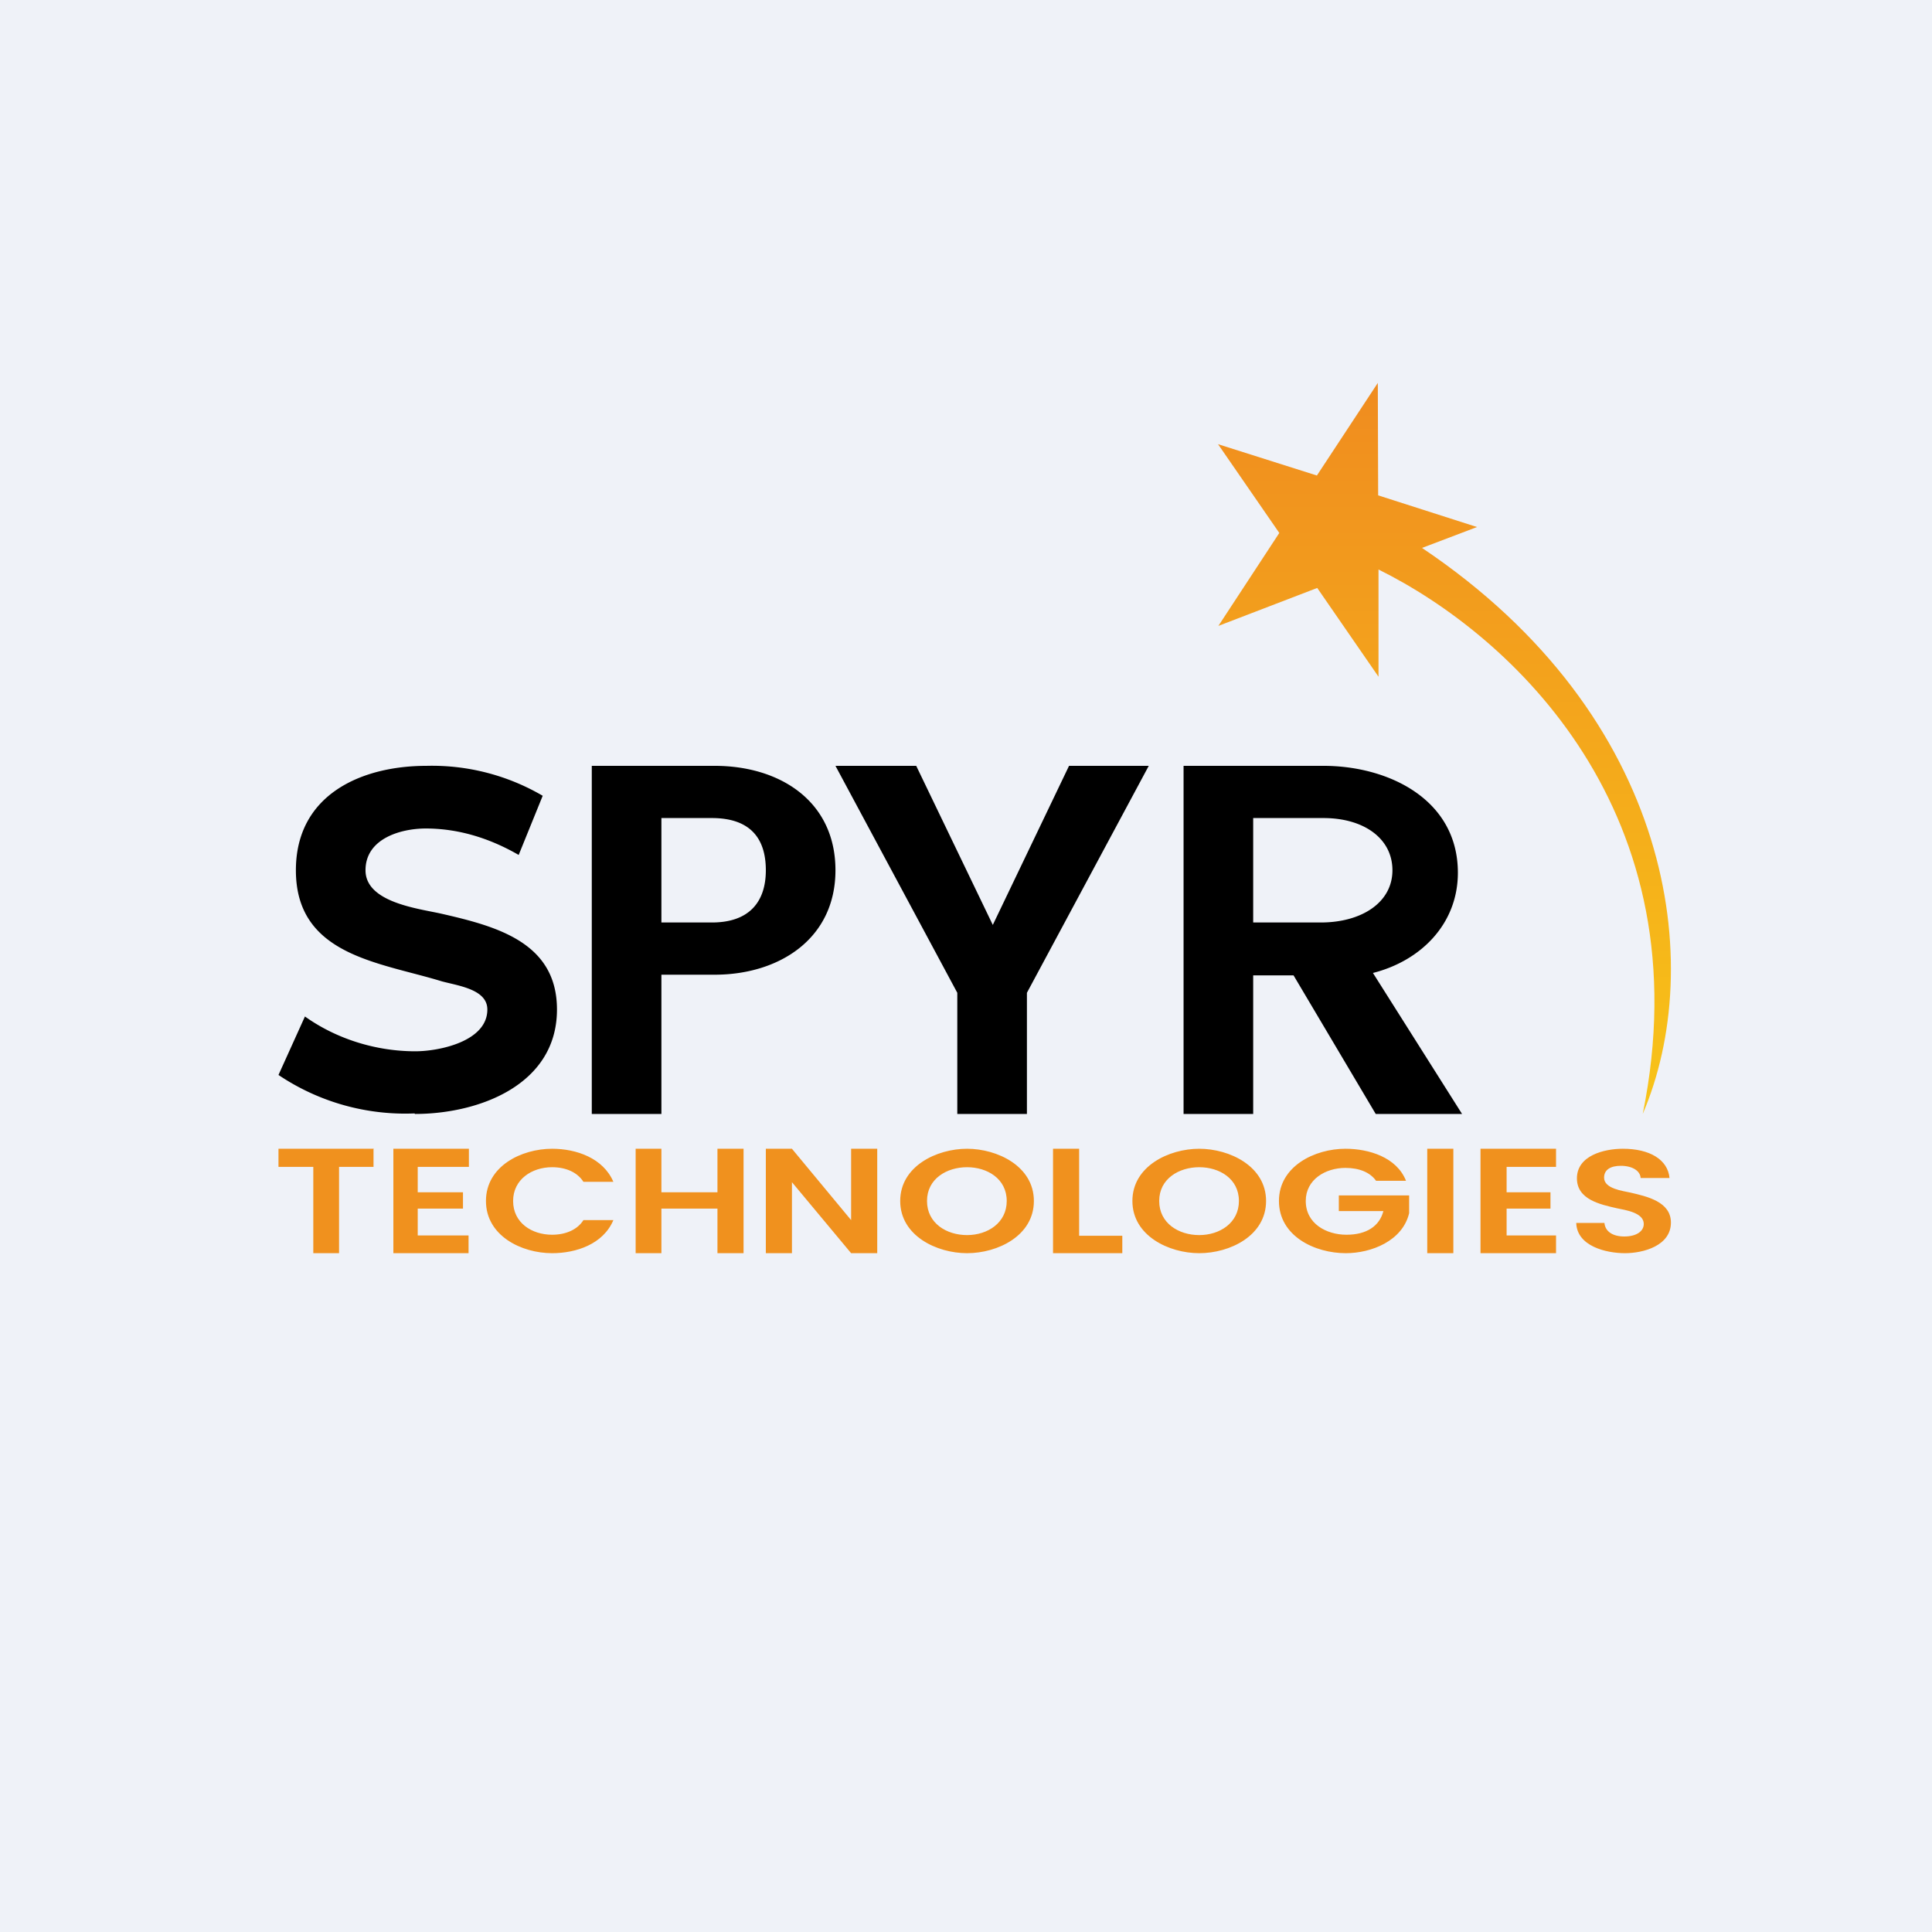 <?xml version="1.0" encoding="UTF-8"?>
<!-- generated by Finnhub -->
<svg viewBox="0 0 55.5 55.5" xmlns="http://www.w3.org/2000/svg">
<path d="M 0,0 H 55.5 V 55.5 H 0 Z" fill="rgb(239, 242, 248)"/>
<path d="M 11.91,31.985 A 6.52,6.52 0 0,1 8,30.88 L 8.76,29.2 C 9.67,29.85 10.81,30.2 11.93,30.2 C 12.61,30.2 14,29.92 14,29 C 14,28.42 13.17,28.32 12.69,28.19 C 10.9,27.64 8.5,27.45 8.5,25 C 8.5,22.82 10.39,22 12.25,22 A 6.3,6.3 0 0,1 15.59,22.86 L 14.9,24.56 C 14,24.04 13.1,23.8 12.23,23.8 C 11.53,23.8 10.5,24.08 10.5,25 C 10.5,25.93 12.03,26.1 12.69,26.25 C 14.26,26.61 16,27.07 16,29 C 16,31.17 13.75,32 11.92,32 Z M 24,25 C 24,26.97 22.38,28 20.53,28 H 19 V 32 H 17 V 22 H 20.53 C 22.4,22 24,23.01 24,25 Z M 20.45,26.5 C 21.53,26.5 22,25.9 22,25 C 22,24.03 21.5,23.5 20.45,23.5 H 19 V 26.5 H 20.45 Z M 33,22 L 29.5,28.52 V 32 H 27.5 V 28.52 L 24,22 H 26.32 L 28.52,26.57 L 30.71,22 H 33 Z M 39.52,32 L 37.16,28.02 H 36 V 32 H 34 V 22 H 38.02 C 39.88,22 41.88,22.96 41.88,25.07 C 41.88,26.54 40.82,27.6 39.44,27.95 L 42,32 H 39.52 Z M 36,26.5 H 37.94 C 39.11,26.5 40,25.93 40,25 C 40,24.08 39.17,23.5 38.02,23.5 H 36 V 26.5 Z"/>
<path d="M 10.73,32.985 V 33.52 H 9.74 V 36 H 9 V 33.52 H 8 V 33 H 10.74 Z M 12,33.52 V 34.25 H 13.3 V 34.72 H 12 V 35.49 H 13.46 V 36 H 11.3 V 33 H 13.47 V 33.52 H 12 Z M 13.96,34.5 C 13.96,33.5 14.98,33 15.86,33 C 16.56,33 17.33,33.27 17.62,33.95 H 16.76 C 16.59,33.68 16.26,33.53 15.86,33.53 C 15.28,33.53 14.74,33.88 14.74,34.5 C 14.74,35.13 15.28,35.47 15.86,35.47 C 16.26,35.47 16.59,35.32 16.76,35.05 H 17.62 C 17.33,35.74 16.55,36 15.86,36 C 14.98,36 13.96,35.5 13.96,34.5 Z M 21.36,33 V 36 H 20.61 V 34.72 H 19 V 36 H 18.26 V 33 H 19 V 34.25 H 20.61 V 33 H 21.36 Z M 25.2,36 H 24.45 L 22.75,33.96 V 36 H 22 V 33 H 22.75 L 24.45,35.05 V 33 H 25.2 V 36 Z M 27.78,36 C 26.91,36 25.86,35.5 25.86,34.5 S 26.91,33 27.78,33 C 28.65,33 29.7,33.5 29.7,34.5 S 28.66,36 27.78,36 Z M 27.78,35.48 C 28.37,35.48 28.92,35.13 28.92,34.5 C 28.92,33.86 28.36,33.53 27.78,33.53 C 27.2,33.53 26.63,33.86 26.63,34.5 C 26.63,35.14 27.19,35.48 27.78,35.48 Z M 31,35.5 H 32.24 V 36 H 30.25 V 33 H 31 V 35.5 Z M 34.45,36 C 33.58,36 32.53,35.5 32.53,34.5 S 33.58,33 34.45,33 C 35.32,33 36.37,33.5 36.37,34.5 S 35.33,36 34.45,36 Z M 34.45,35.48 C 35.04,35.48 35.59,35.13 35.59,34.5 C 35.59,33.86 35.03,33.53 34.45,33.53 C 33.87,33.53 33.3,33.86 33.3,34.5 C 33.3,35.14 33.86,35.48 34.45,35.48 Z M 39.53,33.92 C 39.36,33.68 39.05,33.55 38.65,33.55 C 38.08,33.55 37.51,33.88 37.51,34.5 C 37.51,35.15 38.1,35.47 38.68,35.47 S 39.63,35.22 39.74,34.79 H 38.46 V 34.34 H 40.48 V 34.85 C 40.29,35.65 39.39,36 38.66,36 C 37.77,36 36.74,35.51 36.74,34.5 C 36.74,33.5 37.77,33 38.65,33 C 39.32,33 40.12,33.24 40.39,33.92 H 39.53 Z M 41.75,33 V 36 H 41 V 33 H 41.75 Z M 43.28,33.52 V 34.25 H 44.54 V 34.72 H 43.28 V 35.49 H 44.7 V 36 H 42.53 V 33 H 44.7 V 33.52 H 43.28 Z M 46.68,36 C 46.14,36 45.3,35.8 45.28,35.13 H 46.09 C 46.11,35.37 46.32,35.52 46.66,35.52 C 47.01,35.52 47.22,35.37 47.22,35.16 C 47.22,34.83 46.68,34.76 46.45,34.71 C 45.97,34.6 45.3,34.46 45.3,33.85 C 45.3,33.19 46.09,33 46.62,33 C 47.39,33 47.91,33.31 47.96,33.84 H 47.13 C 47.12,33.64 46.9,33.49 46.56,33.49 C 46.27,33.49 46.08,33.6 46.08,33.83 C 46.08,34.15 46.62,34.21 46.84,34.26 C 47.31,34.37 48,34.52 48,35.12 C 48,35.79 47.2,36 46.68,36 Z" fill="rgb(240, 145, 30)"/>
<path d="M 39.59,14.215 L 39.58,11 L 37.83,13.66 L 34.99,12.76 L 36.75,15.31 L 35,17.98 L 37.84,16.89 L 39.6,19.44 V 16.36 C 43.42,18.25 48.95,23.34 47.19,32 C 49.02,27.73 48.09,20.6 40.85,15.74 L 42.43,15.14 L 39.59,14.23 Z" fill="url(#a)"/>
<defs>
<linearGradient id="a" x1="41.5" x2="41.5" y1="11" y2="32" gradientUnits="userSpaceOnUse">
<stop stop-color="rgb(240, 140, 31)" offset="0"/>
<stop stop-color="rgb(248, 196, 24)" offset="1"/>
</linearGradient>
</defs>
</svg>
